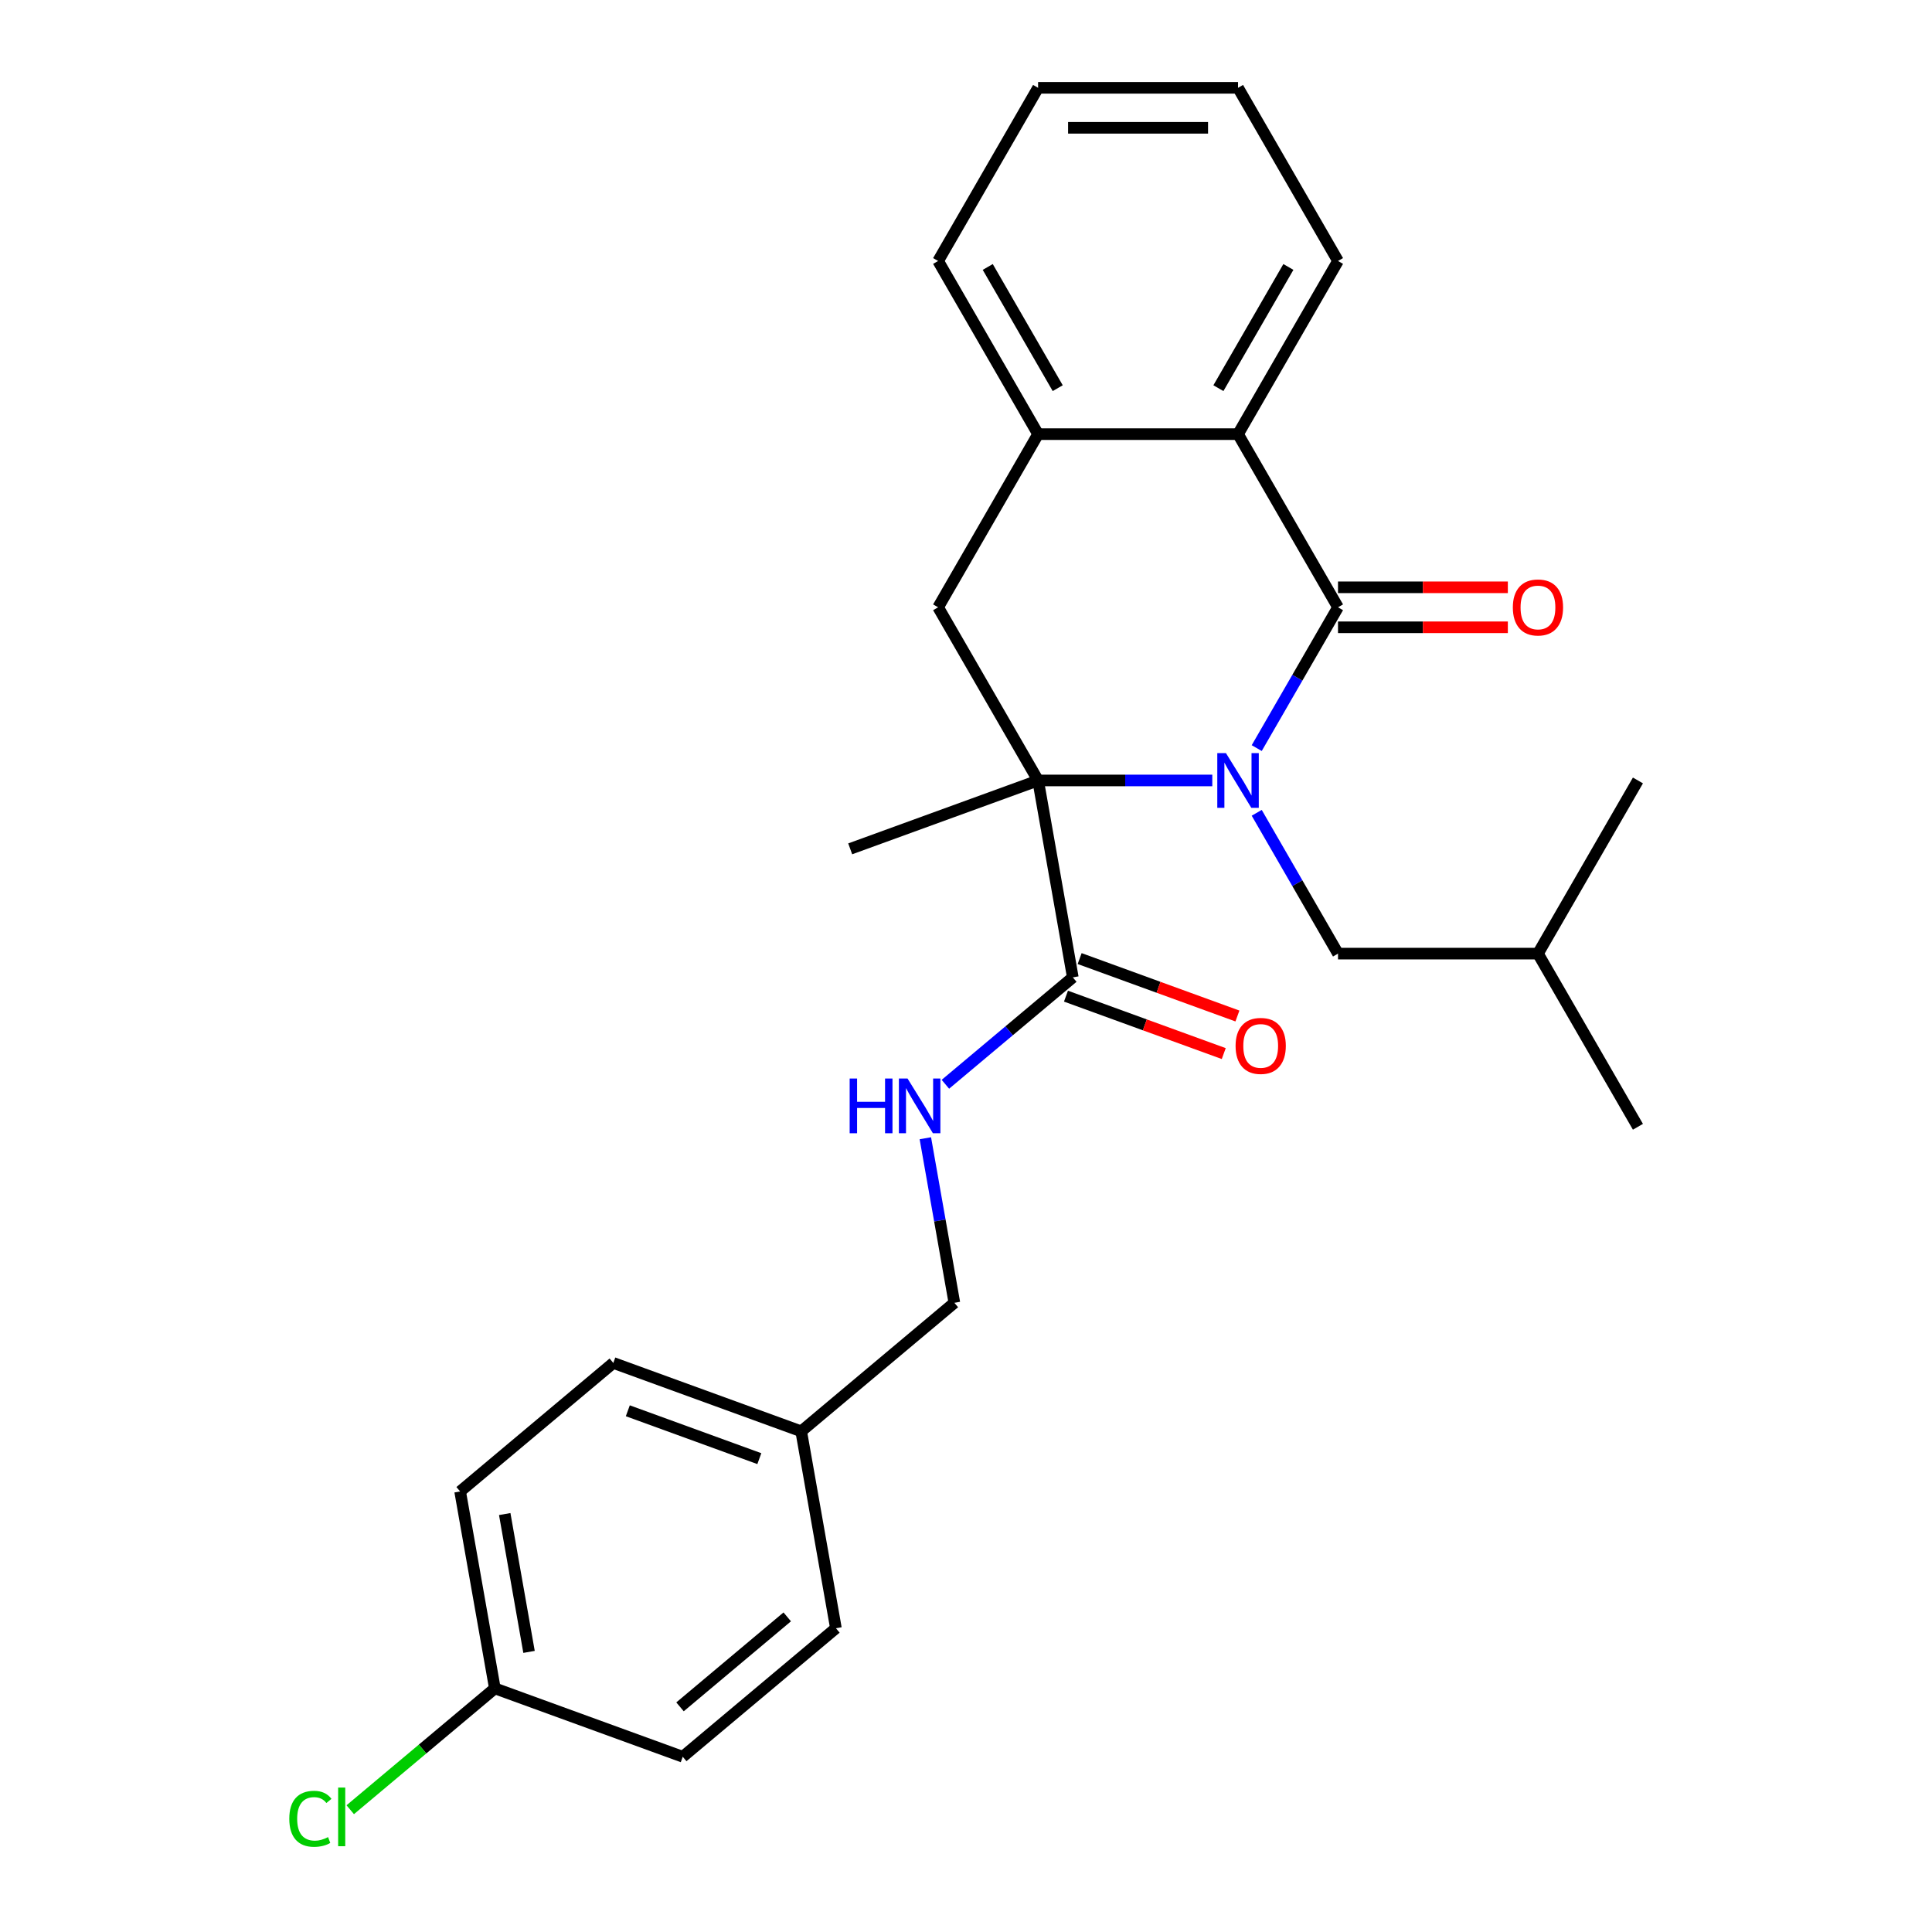 <?xml version='1.0' encoding='iso-8859-1'?>
<svg version='1.1' baseProfile='full'
              xmlns='http://www.w3.org/2000/svg'
                      xmlns:rdkit='http://www.rdkit.org/xml'
                      xmlns:xlink='http://www.w3.org/1999/xlink'
                  xml:space='preserve'
width='1000px' height='1000px' viewBox='0 0 1000 1000'>
<!-- END OF HEADER -->
<rect style='opacity:1.0;fill:#FFFFFF;stroke:none' width='1000' height='1000' x='0' y='0'> </rect>
<path class='bond-0' d='M 650.475,387.216 L 671.514,350.776' style='fill:none;fill-rule:evenodd;stroke:#0000FF;stroke-width:6px;stroke-linecap:butt;stroke-linejoin:miter;stroke-opacity:1' />
<path class='bond-0' d='M 671.514,350.776 L 692.553,314.336' style='fill:none;fill-rule:evenodd;stroke:#000000;stroke-width:6px;stroke-linecap:butt;stroke-linejoin:miter;stroke-opacity:1' />
<path class='bond-1' d='M 627.479,403.963 L 582.396,403.963' style='fill:none;fill-rule:evenodd;stroke:#0000FF;stroke-width:6px;stroke-linecap:butt;stroke-linejoin:miter;stroke-opacity:1' />
<path class='bond-1' d='M 582.396,403.963 L 537.314,403.963' style='fill:none;fill-rule:evenodd;stroke:#000000;stroke-width:6px;stroke-linecap:butt;stroke-linejoin:miter;stroke-opacity:1' />
<path class='bond-6' d='M 650.475,420.71 L 671.514,457.15' style='fill:none;fill-rule:evenodd;stroke:#0000FF;stroke-width:6px;stroke-linecap:butt;stroke-linejoin:miter;stroke-opacity:1' />
<path class='bond-6' d='M 671.514,457.15 L 692.553,493.59' style='fill:none;fill-rule:evenodd;stroke:#000000;stroke-width:6px;stroke-linecap:butt;stroke-linejoin:miter;stroke-opacity:1' />
<path class='bond-2' d='M 692.553,314.336 L 640.806,224.709' style='fill:none;fill-rule:evenodd;stroke:#000000;stroke-width:6px;stroke-linecap:butt;stroke-linejoin:miter;stroke-opacity:1' />
<path class='bond-8' d='M 692.553,324.685 L 736.505,324.685' style='fill:none;fill-rule:evenodd;stroke:#000000;stroke-width:6px;stroke-linecap:butt;stroke-linejoin:miter;stroke-opacity:1' />
<path class='bond-8' d='M 736.505,324.685 L 780.458,324.685' style='fill:none;fill-rule:evenodd;stroke:#FF0000;stroke-width:6px;stroke-linecap:butt;stroke-linejoin:miter;stroke-opacity:1' />
<path class='bond-8' d='M 692.553,303.987 L 736.505,303.987' style='fill:none;fill-rule:evenodd;stroke:#000000;stroke-width:6px;stroke-linecap:butt;stroke-linejoin:miter;stroke-opacity:1' />
<path class='bond-8' d='M 736.505,303.987 L 780.458,303.987' style='fill:none;fill-rule:evenodd;stroke:#FF0000;stroke-width:6px;stroke-linecap:butt;stroke-linejoin:miter;stroke-opacity:1' />
<path class='bond-3' d='M 537.314,403.963 L 485.568,314.336' style='fill:none;fill-rule:evenodd;stroke:#000000;stroke-width:6px;stroke-linecap:butt;stroke-linejoin:miter;stroke-opacity:1' />
<path class='bond-4' d='M 537.314,403.963 L 555.285,505.883' style='fill:none;fill-rule:evenodd;stroke:#000000;stroke-width:6px;stroke-linecap:butt;stroke-linejoin:miter;stroke-opacity:1' />
<path class='bond-11' d='M 537.314,403.963 L 440.063,439.359' style='fill:none;fill-rule:evenodd;stroke:#000000;stroke-width:6px;stroke-linecap:butt;stroke-linejoin:miter;stroke-opacity:1' />
<path class='bond-19' d='M 640.806,224.709 L 692.553,135.082' style='fill:none;fill-rule:evenodd;stroke:#000000;stroke-width:6px;stroke-linecap:butt;stroke-linejoin:miter;stroke-opacity:1' />
<path class='bond-19' d='M 630.643,200.915 L 666.865,138.176' style='fill:none;fill-rule:evenodd;stroke:#000000;stroke-width:6px;stroke-linecap:butt;stroke-linejoin:miter;stroke-opacity:1' />
<path class='bond-26' d='M 640.806,224.709 L 537.314,224.709' style='fill:none;fill-rule:evenodd;stroke:#000000;stroke-width:6px;stroke-linecap:butt;stroke-linejoin:miter;stroke-opacity:1' />
<path class='bond-5' d='M 485.568,314.336 L 537.314,224.709' style='fill:none;fill-rule:evenodd;stroke:#000000;stroke-width:6px;stroke-linecap:butt;stroke-linejoin:miter;stroke-opacity:1' />
<path class='bond-7' d='M 555.285,505.883 L 522.309,533.553' style='fill:none;fill-rule:evenodd;stroke:#000000;stroke-width:6px;stroke-linecap:butt;stroke-linejoin:miter;stroke-opacity:1' />
<path class='bond-7' d='M 522.309,533.553 L 489.333,561.224' style='fill:none;fill-rule:evenodd;stroke:#0000FF;stroke-width:6px;stroke-linecap:butt;stroke-linejoin:miter;stroke-opacity:1' />
<path class='bond-9' d='M 551.746,515.608 L 592.577,530.47' style='fill:none;fill-rule:evenodd;stroke:#000000;stroke-width:6px;stroke-linecap:butt;stroke-linejoin:miter;stroke-opacity:1' />
<path class='bond-9' d='M 592.577,530.47 L 633.409,545.331' style='fill:none;fill-rule:evenodd;stroke:#FF0000;stroke-width:6px;stroke-linecap:butt;stroke-linejoin:miter;stroke-opacity:1' />
<path class='bond-9' d='M 558.825,496.158 L 599.657,511.02' style='fill:none;fill-rule:evenodd;stroke:#000000;stroke-width:6px;stroke-linecap:butt;stroke-linejoin:miter;stroke-opacity:1' />
<path class='bond-9' d='M 599.657,511.02 L 640.489,525.881' style='fill:none;fill-rule:evenodd;stroke:#FF0000;stroke-width:6px;stroke-linecap:butt;stroke-linejoin:miter;stroke-opacity:1' />
<path class='bond-20' d='M 537.314,224.709 L 485.568,135.082' style='fill:none;fill-rule:evenodd;stroke:#000000;stroke-width:6px;stroke-linecap:butt;stroke-linejoin:miter;stroke-opacity:1' />
<path class='bond-20' d='M 547.477,200.915 L 511.255,138.176' style='fill:none;fill-rule:evenodd;stroke:#000000;stroke-width:6px;stroke-linecap:butt;stroke-linejoin:miter;stroke-opacity:1' />
<path class='bond-21' d='M 692.553,493.59 L 796.045,493.59' style='fill:none;fill-rule:evenodd;stroke:#000000;stroke-width:6px;stroke-linecap:butt;stroke-linejoin:miter;stroke-opacity:1' />
<path class='bond-10' d='M 478.958,589.154 L 486.468,631.74' style='fill:none;fill-rule:evenodd;stroke:#0000FF;stroke-width:6px;stroke-linecap:butt;stroke-linejoin:miter;stroke-opacity:1' />
<path class='bond-10' d='M 486.468,631.74 L 493.977,674.327' style='fill:none;fill-rule:evenodd;stroke:#000000;stroke-width:6px;stroke-linecap:butt;stroke-linejoin:miter;stroke-opacity:1' />
<path class='bond-13' d='M 493.977,674.327 L 414.697,740.851' style='fill:none;fill-rule:evenodd;stroke:#000000;stroke-width:6px;stroke-linecap:butt;stroke-linejoin:miter;stroke-opacity:1' />
<path class='bond-12' d='M 256.137,873.898 L 238.166,771.978' style='fill:none;fill-rule:evenodd;stroke:#000000;stroke-width:6px;stroke-linecap:butt;stroke-linejoin:miter;stroke-opacity:1' />
<path class='bond-12' d='M 273.826,855.016 L 261.246,783.671' style='fill:none;fill-rule:evenodd;stroke:#000000;stroke-width:6px;stroke-linecap:butt;stroke-linejoin:miter;stroke-opacity:1' />
<path class='bond-14' d='M 256.137,873.898 L 218.711,905.302' style='fill:none;fill-rule:evenodd;stroke:#000000;stroke-width:6px;stroke-linecap:butt;stroke-linejoin:miter;stroke-opacity:1' />
<path class='bond-14' d='M 218.711,905.302 L 181.285,936.707' style='fill:none;fill-rule:evenodd;stroke:#00CC00;stroke-width:6px;stroke-linecap:butt;stroke-linejoin:miter;stroke-opacity:1' />
<path class='bond-28' d='M 256.137,873.898 L 353.388,909.294' style='fill:none;fill-rule:evenodd;stroke:#000000;stroke-width:6px;stroke-linecap:butt;stroke-linejoin:miter;stroke-opacity:1' />
<path class='bond-17' d='M 414.697,740.851 L 432.668,842.771' style='fill:none;fill-rule:evenodd;stroke:#000000;stroke-width:6px;stroke-linecap:butt;stroke-linejoin:miter;stroke-opacity:1' />
<path class='bond-18' d='M 414.697,740.851 L 317.446,705.454' style='fill:none;fill-rule:evenodd;stroke:#000000;stroke-width:6px;stroke-linecap:butt;stroke-linejoin:miter;stroke-opacity:1' />
<path class='bond-18' d='M 393.03,754.991 L 324.954,730.214' style='fill:none;fill-rule:evenodd;stroke:#000000;stroke-width:6px;stroke-linecap:butt;stroke-linejoin:miter;stroke-opacity:1' />
<path class='bond-15' d='M 353.388,909.294 L 432.668,842.771' style='fill:none;fill-rule:evenodd;stroke:#000000;stroke-width:6px;stroke-linecap:butt;stroke-linejoin:miter;stroke-opacity:1' />
<path class='bond-15' d='M 351.976,883.46 L 407.471,836.893' style='fill:none;fill-rule:evenodd;stroke:#000000;stroke-width:6px;stroke-linecap:butt;stroke-linejoin:miter;stroke-opacity:1' />
<path class='bond-16' d='M 238.166,771.978 L 317.446,705.454' style='fill:none;fill-rule:evenodd;stroke:#000000;stroke-width:6px;stroke-linecap:butt;stroke-linejoin:miter;stroke-opacity:1' />
<path class='bond-24' d='M 692.553,135.082 L 640.806,45.455' style='fill:none;fill-rule:evenodd;stroke:#000000;stroke-width:6px;stroke-linecap:butt;stroke-linejoin:miter;stroke-opacity:1' />
<path class='bond-25' d='M 485.568,135.082 L 537.314,45.455' style='fill:none;fill-rule:evenodd;stroke:#000000;stroke-width:6px;stroke-linecap:butt;stroke-linejoin:miter;stroke-opacity:1' />
<path class='bond-22' d='M 796.045,493.59 L 847.791,583.217' style='fill:none;fill-rule:evenodd;stroke:#000000;stroke-width:6px;stroke-linecap:butt;stroke-linejoin:miter;stroke-opacity:1' />
<path class='bond-23' d='M 796.045,493.59 L 847.791,403.963' style='fill:none;fill-rule:evenodd;stroke:#000000;stroke-width:6px;stroke-linecap:butt;stroke-linejoin:miter;stroke-opacity:1' />
<path class='bond-27' d='M 640.806,45.455 L 537.314,45.455' style='fill:none;fill-rule:evenodd;stroke:#000000;stroke-width:6px;stroke-linecap:butt;stroke-linejoin:miter;stroke-opacity:1' />
<path class='bond-27' d='M 625.283,66.153 L 552.838,66.153' style='fill:none;fill-rule:evenodd;stroke:#000000;stroke-width:6px;stroke-linecap:butt;stroke-linejoin:miter;stroke-opacity:1' />
<path  class='atom-0' d='M 634.546 389.803
L 643.826 404.803
Q 644.746 406.283, 646.226 408.963
Q 647.706 411.643, 647.786 411.803
L 647.786 389.803
L 651.546 389.803
L 651.546 418.123
L 647.666 418.123
L 637.706 401.723
Q 636.546 399.803, 635.306 397.603
Q 634.106 395.403, 633.746 394.723
L 633.746 418.123
L 630.066 418.123
L 630.066 389.803
L 634.546 389.803
' fill='#0000FF'/>
<path  class='atom-8' d='M 439.785 558.247
L 443.625 558.247
L 443.625 570.287
L 458.105 570.287
L 458.105 558.247
L 461.945 558.247
L 461.945 586.567
L 458.105 586.567
L 458.105 573.487
L 443.625 573.487
L 443.625 586.567
L 439.785 586.567
L 439.785 558.247
' fill='#0000FF'/>
<path  class='atom-8' d='M 469.745 558.247
L 479.025 573.247
Q 479.945 574.727, 481.425 577.407
Q 482.905 580.087, 482.985 580.247
L 482.985 558.247
L 486.745 558.247
L 486.745 586.567
L 482.865 586.567
L 472.905 570.167
Q 471.745 568.247, 470.505 566.047
Q 469.305 563.847, 468.945 563.167
L 468.945 586.567
L 465.265 586.567
L 465.265 558.247
L 469.745 558.247
' fill='#0000FF'/>
<path  class='atom-9' d='M 783.045 314.416
Q 783.045 307.616, 786.405 303.816
Q 789.765 300.016, 796.045 300.016
Q 802.325 300.016, 805.685 303.816
Q 809.045 307.616, 809.045 314.416
Q 809.045 321.296, 805.645 325.216
Q 802.245 329.096, 796.045 329.096
Q 789.805 329.096, 786.405 325.216
Q 783.045 321.336, 783.045 314.416
M 796.045 325.896
Q 800.365 325.896, 802.685 323.016
Q 805.045 320.096, 805.045 314.416
Q 805.045 308.856, 802.685 306.056
Q 800.365 303.216, 796.045 303.216
Q 791.725 303.216, 789.365 306.016
Q 787.045 308.816, 787.045 314.416
Q 787.045 320.136, 789.365 323.016
Q 791.725 325.896, 796.045 325.896
' fill='#FF0000'/>
<path  class='atom-10' d='M 639.536 541.36
Q 639.536 534.56, 642.896 530.76
Q 646.256 526.96, 652.536 526.96
Q 658.816 526.96, 662.176 530.76
Q 665.536 534.56, 665.536 541.36
Q 665.536 548.24, 662.136 552.16
Q 658.736 556.04, 652.536 556.04
Q 646.296 556.04, 642.896 552.16
Q 639.536 548.28, 639.536 541.36
M 652.536 552.84
Q 656.856 552.84, 659.176 549.96
Q 661.536 547.04, 661.536 541.36
Q 661.536 535.8, 659.176 533
Q 656.856 530.16, 652.536 530.16
Q 648.216 530.16, 645.856 532.96
Q 643.536 535.76, 643.536 541.36
Q 643.536 547.08, 645.856 549.96
Q 648.216 552.84, 652.536 552.84
' fill='#FF0000'/>
<path  class='atom-15' d='M 149.737 941.402
Q 149.737 934.362, 153.017 930.682
Q 156.337 926.962, 162.617 926.962
Q 168.457 926.962, 171.577 931.082
L 168.937 933.242
Q 166.657 930.242, 162.617 930.242
Q 158.337 930.242, 156.057 933.122
Q 153.817 935.962, 153.817 941.402
Q 153.817 947.002, 156.137 949.882
Q 158.497 952.762, 163.057 952.762
Q 166.177 952.762, 169.817 950.882
L 170.937 953.882
Q 169.457 954.842, 167.217 955.402
Q 164.977 955.962, 162.497 955.962
Q 156.337 955.962, 153.017 952.202
Q 149.737 948.442, 149.737 941.402
' fill='#00CC00'/>
<path  class='atom-15' d='M 175.017 925.242
L 178.697 925.242
L 178.697 955.602
L 175.017 955.602
L 175.017 925.242
' fill='#00CC00'/>
</svg>
